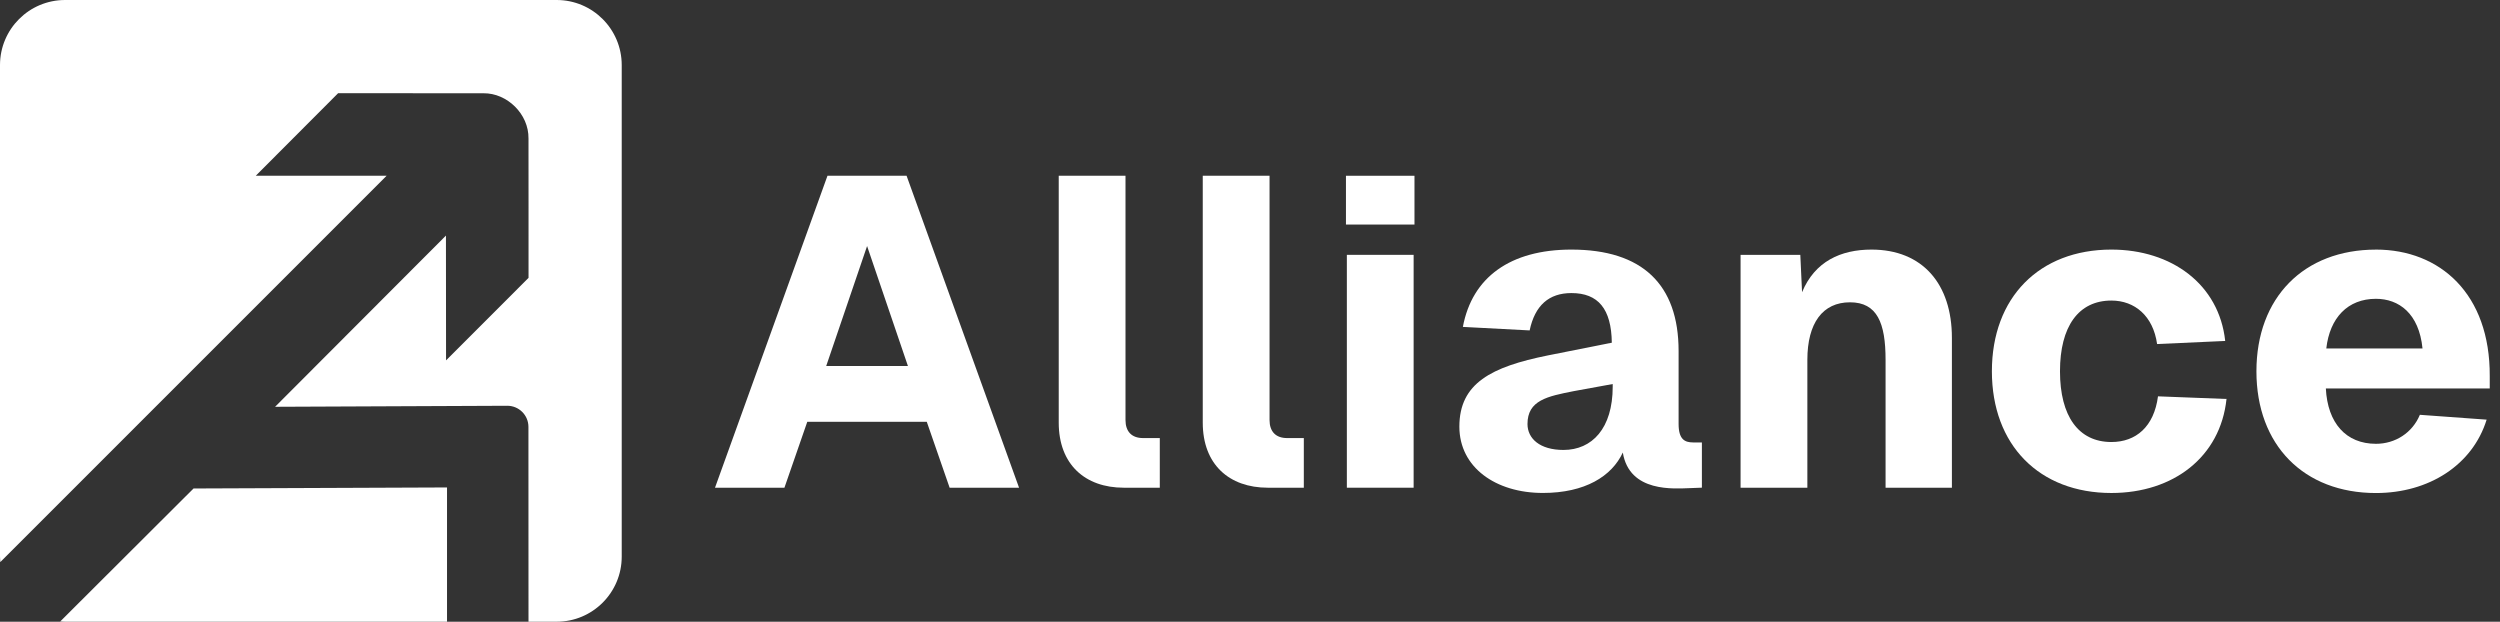 <svg width="193" height="48" viewBox="0 0 193 48" fill="none" xmlns="http://www.w3.org/2000/svg">
<rect x="0" y="0" width="193" height="48" fill="#333333" stroke="none"/>
<path d="M34.508 37.631L14.941 37.711L4.647 47.979C4.774 47.989 4.901 47.998 5.034 47.998H34.51V37.628L34.508 37.631Z" fill="white"/>
<path d="M42.972 0H5.025C2.249 0 0 2.249 0 5.025V42.975C0 43.115 0.011 43.256 0.021 43.394L29.848 13.567H19.746L26.103 7.195L37.326 7.2C39.148 7.179 40.827 8.802 40.8 10.693V10.605C40.808 10.663 40.8 21.38 40.803 21.451L34.435 27.821L34.427 18.187L21.237 31.404L39.166 31.325C40.063 31.325 40.795 32.054 40.795 32.953L40.8 47.997H42.972C45.748 47.997 47.997 45.748 47.997 42.972V5.025C47.997 2.249 45.748 0 42.972 0Z" fill="white"/>
<path d="M63.883 13.569H69.988L78.671 37.651H73.311L71.547 32.562H62.322L60.558 37.651H55.198L63.881 13.569H63.883ZM70.092 28.256L66.939 18.995L63.783 28.256H70.092Z" fill="white"/>
<path d="M86.889 13.569V32.43C86.889 33.31 87.364 33.819 88.247 33.819H89.536V37.651H86.754C83.77 37.651 81.734 35.853 81.734 32.631V13.569H86.889Z" fill="white"/>
<path d="M98.009 13.569V32.43C98.009 33.31 98.483 33.819 99.366 33.819H100.655V37.651H97.873C94.89 37.651 92.853 35.853 92.853 32.631V13.569H98.009Z" fill="white"/>
<path d="M103.908 13.569H109.198V17.335H103.908V13.569ZM109.132 19.674V37.651H103.977V19.674H109.132Z" fill="white"/>
<path d="M121.311 19.268C126.771 19.268 129.588 21.946 129.588 27.101V32.731C129.588 33.919 130.062 34.156 130.707 34.156H131.386V37.648L130.471 37.683C129.283 37.717 125.79 38.056 125.281 34.935C124.432 36.768 122.364 38.056 119.107 38.056C115.477 38.056 112.663 36.089 112.663 32.936C112.663 29.578 115.14 28.321 119.481 27.441L124.432 26.457C124.398 23.845 123.382 22.625 121.311 22.625C119.582 22.625 118.495 23.574 118.089 25.508L112.934 25.237C113.647 21.405 116.596 19.268 121.311 19.268ZM120.701 34.736C122.905 34.736 124.501 33.074 124.501 29.851V29.647L121.518 30.191C119.449 30.597 117.922 30.904 117.922 32.734C117.922 33.853 118.871 34.736 120.704 34.736H120.701Z" fill="white"/>
<path d="M138.984 19.676L139.119 22.559C140.103 20.185 142.105 19.268 144.479 19.268C148.414 19.268 150.687 21.914 150.687 26.086V37.653H145.566V27.783C145.566 24.935 144.922 23.338 142.819 23.338C140.716 23.338 139.528 24.932 139.528 27.783V37.653H134.372V19.676H138.984Z" fill="white"/>
<path d="M163.001 23.203C160.457 23.203 159.031 25.205 159.031 28.663C159.031 32.121 160.455 34.124 163.001 34.124C164.899 34.124 166.292 32.936 166.597 30.597L171.887 30.801C171.412 35.277 167.782 38.059 163.001 38.059C157.437 38.059 153.774 34.362 153.774 28.663C153.774 22.964 157.437 19.268 163.001 19.268C167.647 19.268 171.312 21.946 171.786 26.322L166.528 26.56C166.223 24.389 164.799 23.203 163.001 23.203Z" fill="white"/>
<path d="M183.422 19.268C188.373 19.268 192.242 22.694 192.208 29.037V29.987H179.555C179.69 32.668 181.115 34.262 183.422 34.262C184.915 34.262 186.238 33.413 186.814 32.023L191.969 32.397C190.884 35.89 187.524 38.062 183.422 38.062C177.858 38.062 174.196 34.365 174.196 28.666C174.196 22.967 177.858 19.27 183.422 19.27V19.268ZM187.018 26.9C186.747 24.187 185.185 23.068 183.422 23.068C181.25 23.068 179.86 24.526 179.59 26.9H187.018Z" fill="white"/>
</svg>
